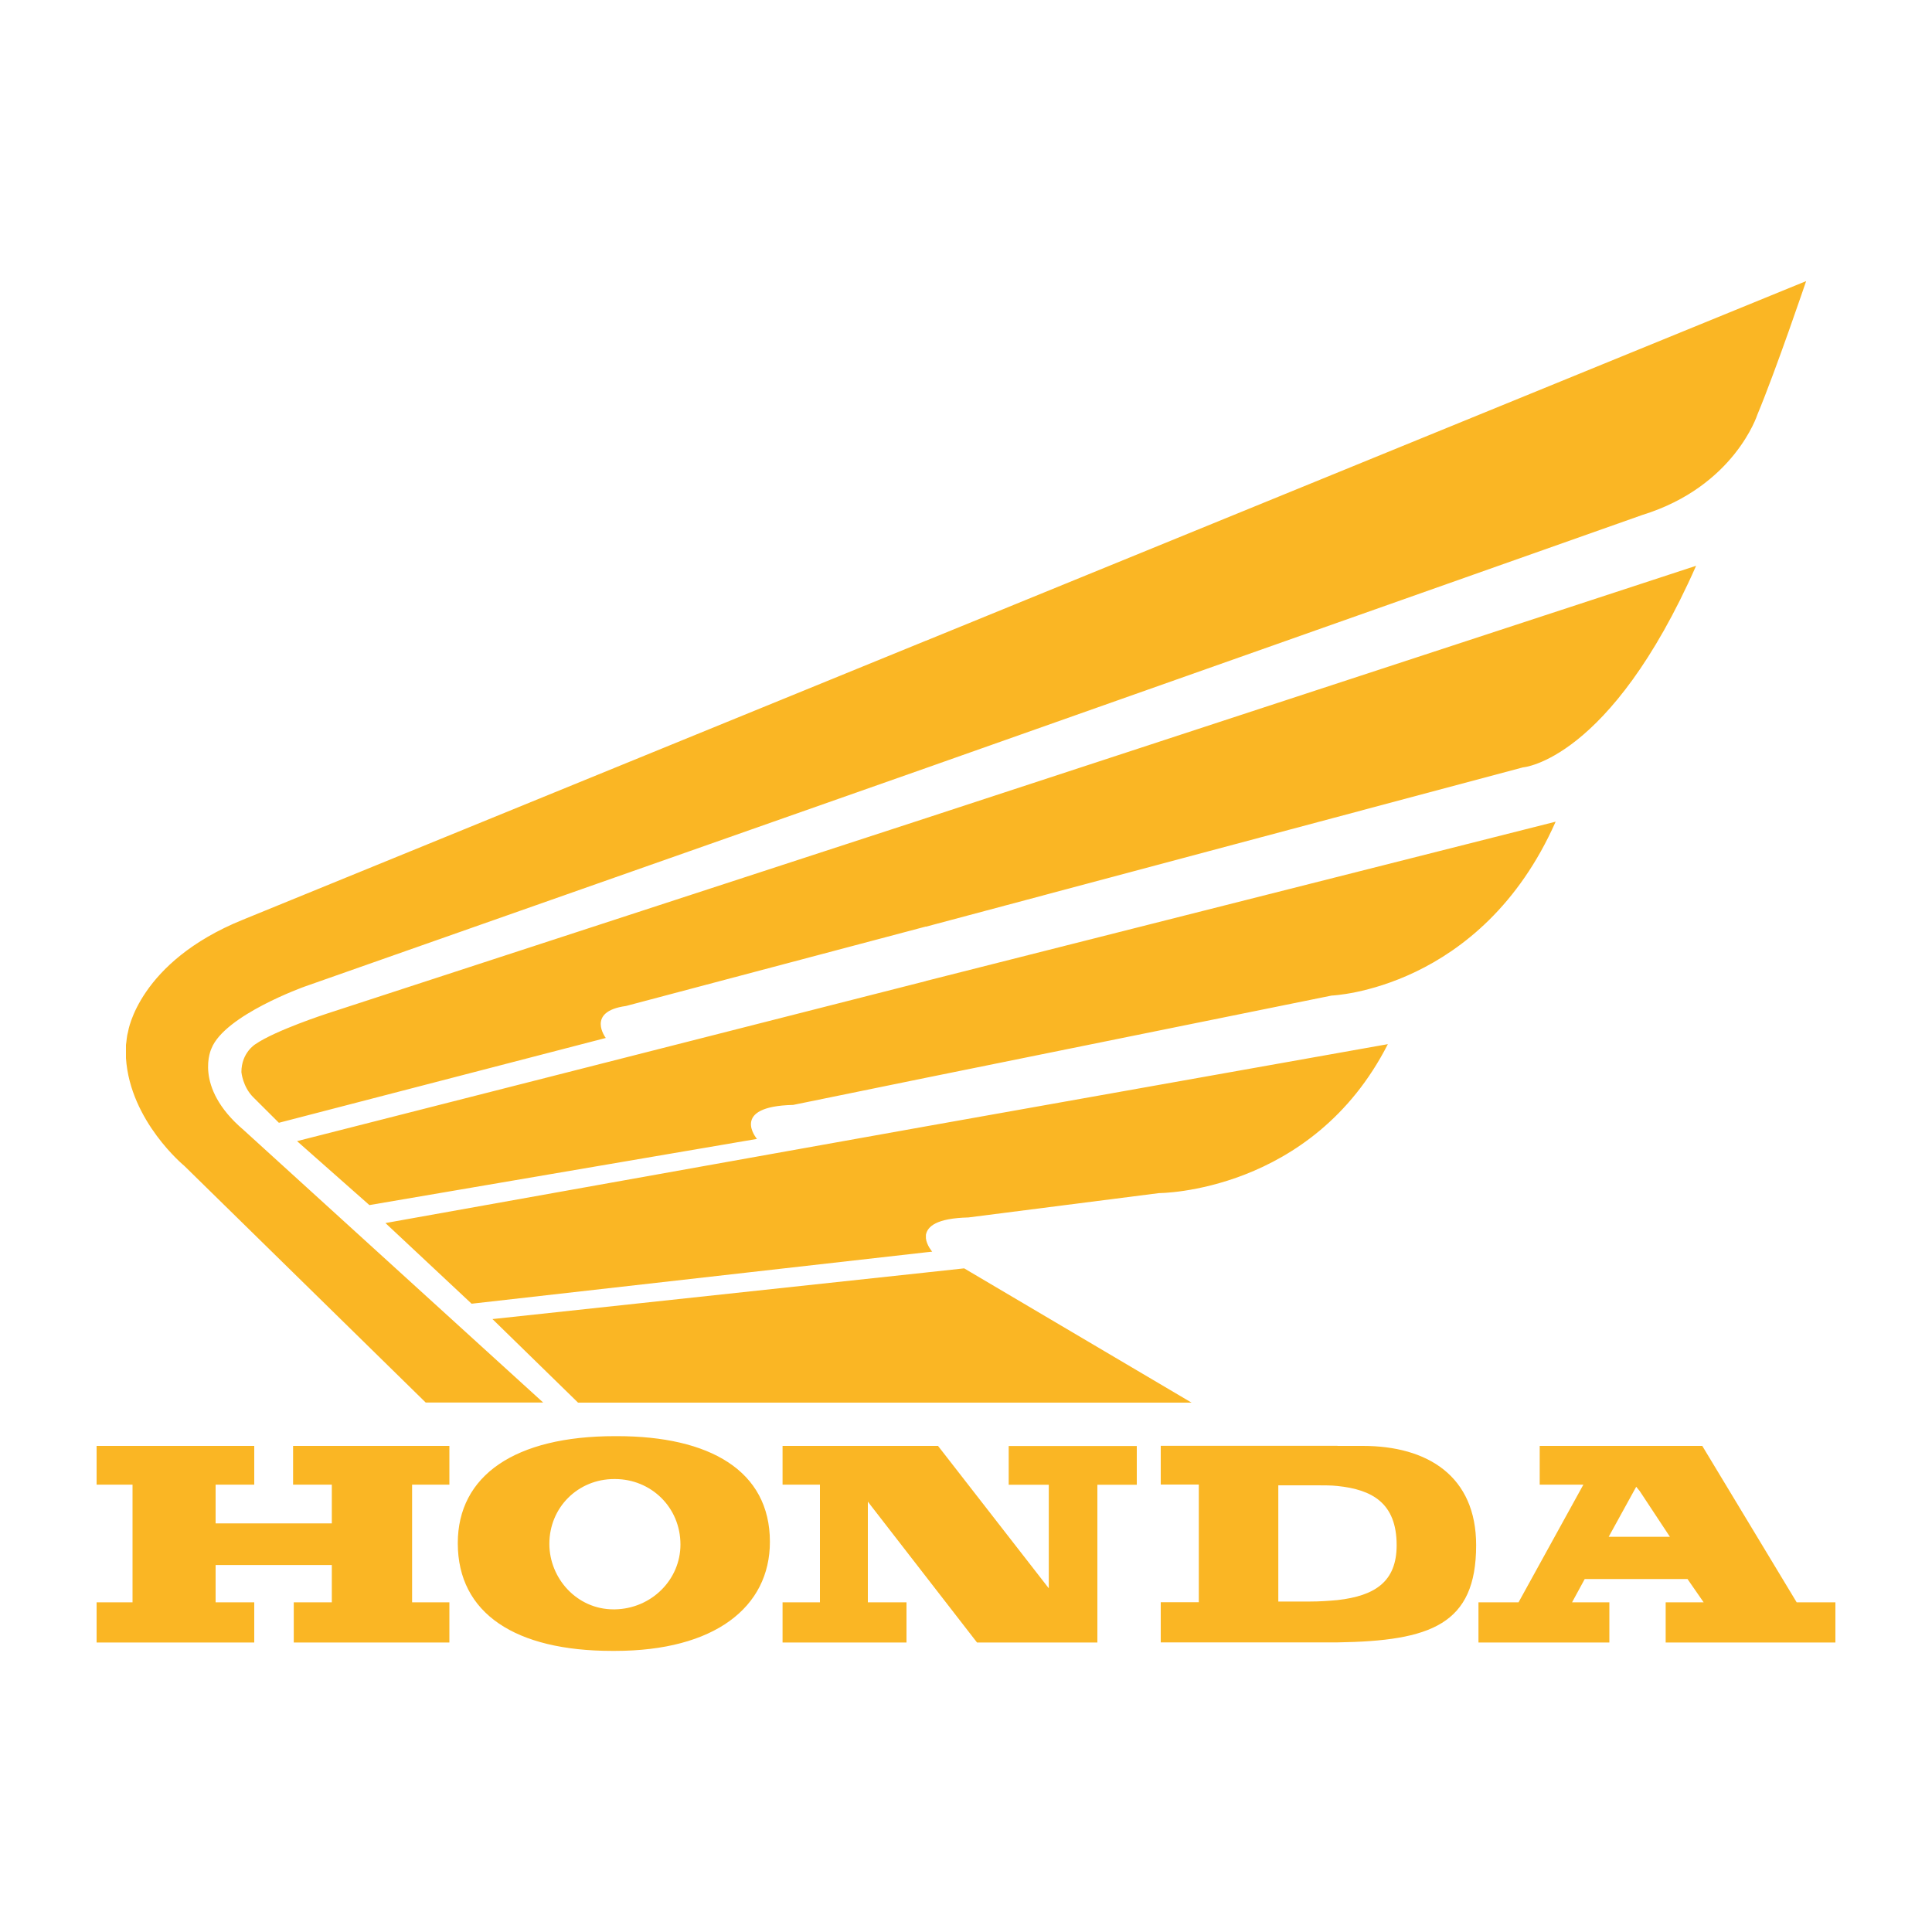 <?xml version="1.0" encoding="UTF-8"?>
<svg id="Brands" xmlns="http://www.w3.org/2000/svg" viewBox="0 0 200 200">
  <defs>
    <style>
      .cls-1 {
        fill: #fab624;
      }
    </style>
  </defs>
  <path id="honda-logo-vertical" class="cls-1" d="M95.85,131.73l-44.87,4.82,8.86,8.65h36s27.51,0,27.51,0l-23.54-13.9-3.97.43h0ZM95.85,95.93l61.8-16.49s8.99-.65,17.93-20.87l-79.74,26.13-62,20.23s-5.33,1.73-7.41,3.17c0,0-1.44.87-1.44,2.88,0,0,.13,1.51,1.22,2.6l2.66,2.65,33.84-8.78s-2.09-2.74,2.09-3.31l31.03-8.22h0ZM95.85,128.19c.08.73.65,1.38.65,1.38l-.65.07-47.03,5.32-8.92-8.35,55.95-10.01,47.82-8.51c-7.85,15.42-23.69,15.42-23.69,15.42l-19.73,2.52c-3.31.08-4.24.93-4.4,1.8v.35h0ZM95.85,101.55l65.19-16.49c-7.72,17.43-23.19,18-23.19,18l-41.99,8.51-13.75,2.81c-6.63.15-3.75,3.52-3.75,3.52l-40.12,6.85-7.49-6.62,65.1-16.57h0ZM95.85,66.33l91.12-37.23s-3.1,9.15-5.05,13.83c0,0-2.37,7.42-11.88,10.37l-74.19,26.21-64.31,22.62s-8.28,2.95-9.65,6.41c0,0-1.94,3.95,3.31,8.42l31.03,28.23h-12.16s-24.98-24.49-24.98-24.49c0,0-5.62-4.61-6.05-11.16v-1.37c.07-.43.07-.87.22-1.38,0,0,1.07-7.2,11.88-11.58l70.72-28.89h0ZM26.32,149.68H10s0,4.01,0,4.01h3.72s0,12.18,0,12.18h-3.72s0,4.16,0,4.16h16.32s0-4.16,0-4.16h-4s0-3.86,0-3.86h12.03s0,3.86,0,3.86h-3.94s0,4.16,0,4.16h16.11s0-4.16,0-4.16h-3.86s0-12.18,0-12.18h3.86s0-4.01,0-4.01h-16.18s0,4.01,0,4.01h4.01s0,4.01,0,4.01h-12.03s0-4.01,0-4.01h4s0-4.01,0-4.01h0ZM169.74,159.09h3.13s-3.13-4.74-3.13-4.74l-.36-.44-2.85,5.18h3.21ZM169.74,149.68h6.48s9.77,16.19,9.77,16.19h4.01s0,4.16,0,4.16h-17.57s0-4.16,0-4.16h3.93s-1.67-2.41-1.67-2.41h-4.95s-5.69,0-5.69,0l-1.31,2.41h3.86s0,4.16,0,4.16h-13.55s0-4.16,0-4.16h4.15s6.71-12.18,6.71-12.18h-4.52s0-4.01,0-4.01h10.35ZM138.46,165.64c3.86-.44,6.12-1.89,6.12-5.68,0-4.38-2.55-5.76-6.12-6.13-.66-.07-1.32-.07-2.04-.07h-4.09s0,12.03,0,12.03h3.28c1.03,0,1.97-.07,2.85-.15h0ZM138.46,149.68h2.62c6.71,0,11.73,3.13,11.73,10.28,0,8.23-4.73,9.91-14.35,10.06h-1.82s-16.48,0-16.48,0v-4.16s3.94,0,3.94,0v-12.18s-3.94,0-3.94,0v-4.01s18.3,0,18.3,0h0ZM63.66,166.6c3.78-.07,6.78-3.07,6.78-6.71,0-3.87-3.06-6.78-6.78-6.78h-.08c-3.72,0-6.71,2.91-6.71,6.71,0,3.57,2.85,6.78,6.64,6.78h.15ZM63.66,148.67h.22c9.56,0,15.82,3.56,15.82,10.94,0,6.78-5.75,11.29-16.04,11.29h-.29c-9.99,0-15.98-3.86-15.98-11.15,0-7,5.91-11.08,16.27-11.08h0ZM97.12,149.68h-16.11s0,4.01,0,4.01h3.87s0,12.18,0,12.18h-3.87s0,4.16,0,4.16h12.83s0-4.16,0-4.16h-4s0-10.42,0-10.42l11.3,14.58h12.46s0-16.33,0-16.33h4.08s0-4.01,0-4.01h-13.26s0,4.01,0,4.01h4.15s0,10.72,0,10.72l-11.45-14.72h0Z"/>
</svg>